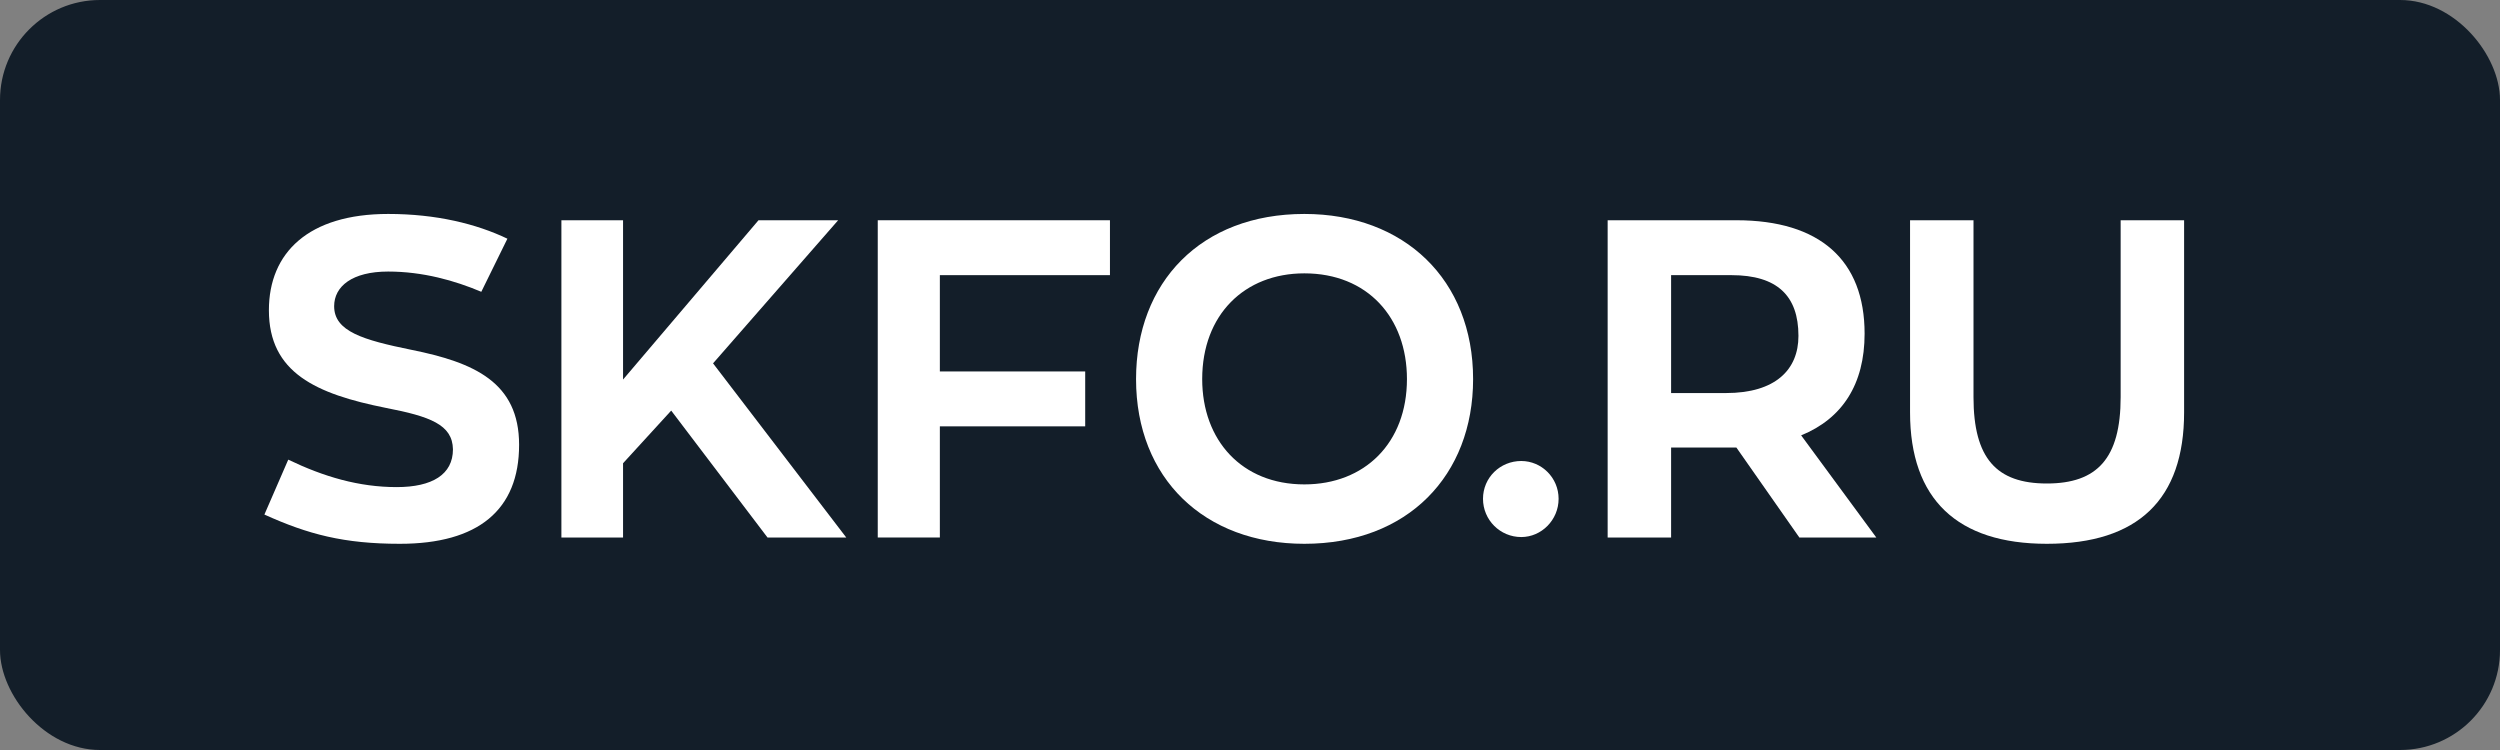 <?xml version="1.0" encoding="UTF-8"?>
<svg xmlns="http://www.w3.org/2000/svg" xmlns:xlink="http://www.w3.org/1999/xlink" width="200px" height="60px" viewBox="0 0 200 60" version="1.1">
  <rect x="0" y="0" width="200" height="60" fill="#808080" stroke="none"/>
  <title>logo</title>
  <g id="logo+menu" stroke="none" stroke-width="1" fill="none" fill-rule="evenodd">
    <g id="header" transform="translate(-40, -40)">
      <g id="logo" transform="translate(40, 40)">
        <rect id="Rectangle" fill="#131E29" x="0" y="0" width="200" height="60" rx="8"></rect>
        <g id="SKFO.RU" transform="translate(21.152, 17.116)" fill="#FFFFFF" fill-rule="nonzero">
          <path d="M10.836,26.388 C17.1,26.388 20.376,23.688 20.376,18.468 C20.376,13.464 16.776,11.88 11.772,10.872 C7.884,10.08 5.58,9.396 5.58,7.38 C5.58,5.796 7.02,4.608 9.9,4.608 C12.672,4.608 15.228,5.328 17.352,6.228 L19.44,1.98 C16.956,0.792 13.752,-7.10542736e-15 9.9,-7.10542736e-15 C3.528,-7.10542736e-15 0.36,3.096 0.36,7.704 C0.36,12.708 4.14,14.4 9.72,15.516 C13.248,16.2 15.048,16.848 15.084,18.828 C15.084,20.844 13.428,21.852 10.584,21.852 C7.56,21.852 4.752,21.024 1.908,19.656 L0,24.048 C3.492,25.632 6.372,26.388 10.836,26.388 Z" id="Path"></path>
          <polygon id="Path" points="32.544 15.732 40.248 25.884 46.548 25.884 35.892 11.952 45.9 0.504 39.528 0.504 28.692 13.248 28.692 0.504 23.76 0.504 23.76 25.884 28.692 25.884 28.692 19.944"></polygon>
          <polygon id="Path" points="49.068 0.504 49.068 25.884 54.036 25.884 54.036 16.992 65.664 16.992 65.664 12.6 54.036 12.6 54.036 4.896 67.644 4.896 67.644 0.504"></polygon>
          <path d="M83.196,26.388 C91.476,26.388 96.696,20.916 96.696,13.212 C96.696,5.256 91.188,-7.10542736e-15 83.196,-7.10542736e-15 C74.916,-7.10542736e-15 69.732,5.472 69.732,13.212 C69.732,21.168 75.204,26.388 83.196,26.388 Z M83.196,21.636 C78.192,21.636 75.024,18.108 75.024,13.212 C75.024,8.064 78.408,4.752 83.196,4.752 C88.236,4.752 91.404,8.28 91.404,13.212 C91.404,18.324 88.02,21.636 83.196,21.636 Z" id="Shape"></path>
          <path d="M100.548,25.848 C102.168,25.848 103.536,24.48 103.536,22.788 C103.536,21.096 102.168,19.764 100.548,19.764 C98.856,19.764 97.488,21.096 97.488,22.788 C97.488,24.48 98.856,25.848 100.548,25.848 Z" id="Path"></path>
          <path d="M122.796,25.884 L128.952,25.884 L122.94,17.712 C126.216,16.38 128.016,13.644 128.016,9.576 C128.016,3.708 124.452,0.504 117.756,0.504 L107.46,0.504 L107.46,25.884 L112.536,25.884 L112.536,18.684 L117.756,18.684 L122.796,25.884 Z M116.928,14.328 L112.536,14.328 L112.536,4.896 L117.36,4.896 C121.032,4.896 122.724,6.552 122.724,9.756 C122.724,12.456 120.888,14.328 116.928,14.328 Z" id="Shape"></path>
          <path d="M142.596,26.388 C149.904,26.388 153.576,22.824 153.576,15.876 L153.576,0.504 L148.5,0.504 L148.5,14.652 C148.5,19.548 146.628,21.564 142.596,21.564 C138.564,21.564 136.728,19.548 136.728,14.652 L136.728,0.504 L131.652,0.504 L131.652,15.876 C131.652,22.824 135.432,26.388 142.596,26.388 Z" id="Path"></path>
        </g>
      </g>
    </g>
  </g>
</svg>
